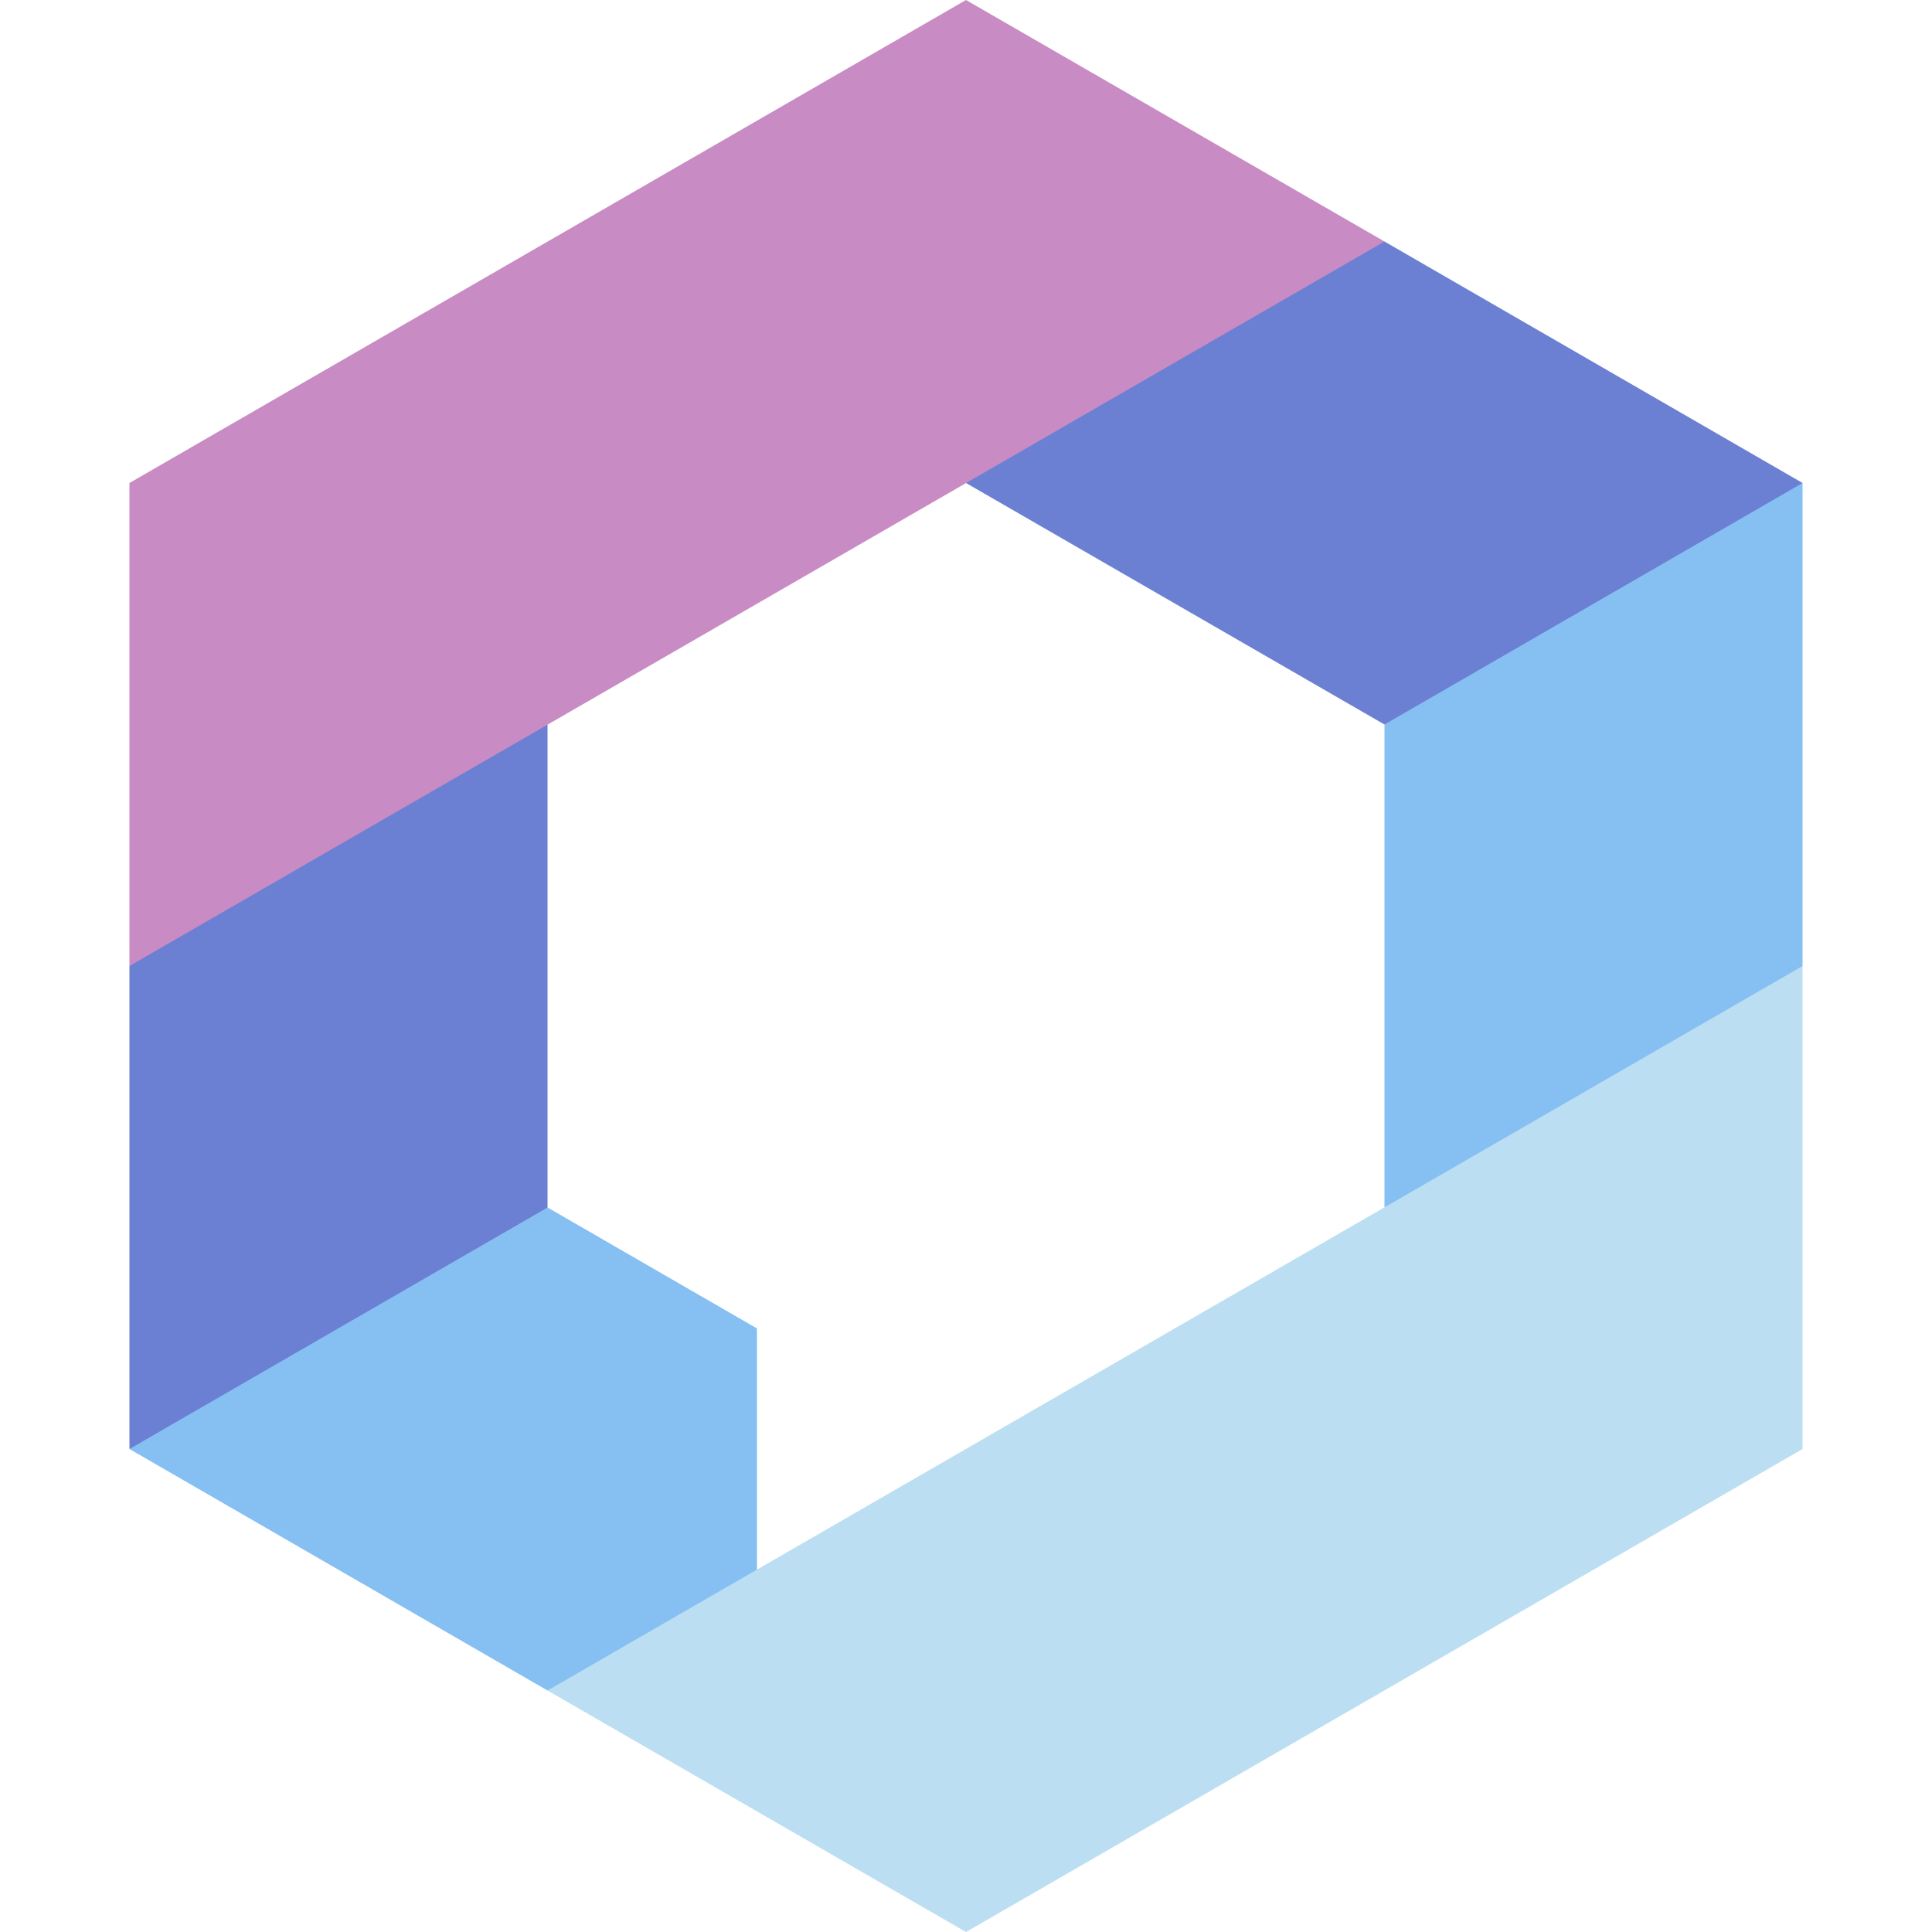 <svg width="100" height="100" viewBox="0 0 100 100" fill="none" xmlns="http://www.w3.org/2000/svg">
<path d="M93.3 25L71.66 12.5L56.94 15.68L50 25L71.66 37.5L85.1 33.74L93.3 25Z" fill="#6B80D2"/>
<path d="M93.3 25L71.66 37.5V62.5L84.54 60.6L93.3 50V25Z" fill="#86BFF2"/>
<path d="M28.34 62.5V37.5L17.52 39.4L6.7 50V75L20.32 71.5L28.34 62.5Z" fill="#6B80D2"/>
<path d="M39.18 81.24V68.76L28.34 62.5L6.7 75L28.34 87.5H36.32L39.18 81.24Z" fill="#86BFF2"/>
<path d="M71.66 12.5L50 0L6.7 25V50L71.66 12.5Z" fill="#C88BC4"/>
<path d="M28.34 87.5L50 100L93.3 75V50L28.34 87.5Z" fill="#BBDEF2"/>
</svg>
